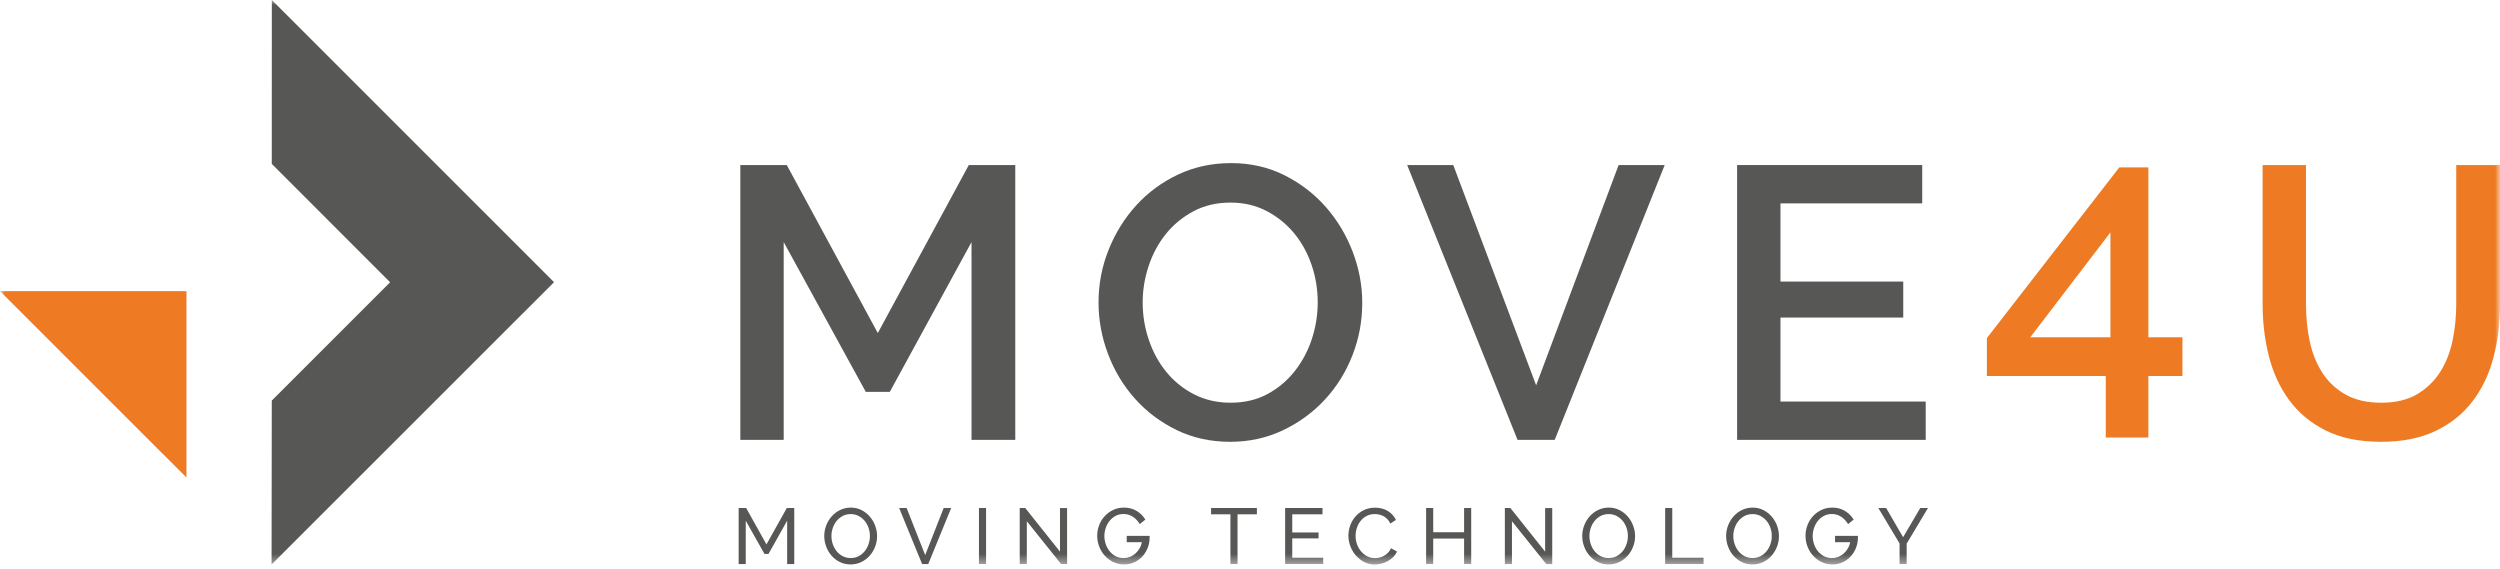 <?xml version="1.0" encoding="UTF-8"?>
<svg xmlns="http://www.w3.org/2000/svg" xmlns:xlink="http://www.w3.org/1999/xlink" width="255px" height="58px" viewBox="0 0 255 58" version="1.1">
  <title>move4ulogo</title>
  <defs>
    <polygon id="path-1" points="0 57.581 255 57.581 255 0 0 0"></polygon>
  </defs>
  <g id="2.-Design" stroke="none" stroke-width="1" fill="none" fill-rule="evenodd">
    <g id="05-Innovations" transform="translate(-158, -2677)">
      <g id="Group-7" transform="translate(90, 2576)">
        <g id="move4ulogo" transform="translate(68, 101)">
          <polygon id="Fill-1" fill="#575756" points="80.256 51.816 78.178 55.528 76.108 51.816 75.342 51.816 75.342 57.532 76.067 57.532 76.067 53.112 77.977 56.502 78.387 56.502 80.289 53.112 80.289 57.532 81.013 57.532 81.013 51.816"></polygon>
          <g id="Group-28">
            <path d="M84.807,54.674 C84.807,54.964 84.854,55.245 84.948,55.516 C85.042,55.786 85.175,56.027 85.347,56.236 C85.519,56.446 85.725,56.612 85.967,56.735 C86.209,56.859 86.478,56.921 86.773,56.921 C87.079,56.921 87.353,56.855 87.595,56.723 C87.836,56.592 88.042,56.42 88.211,56.208 C88.38,55.996 88.509,55.756 88.597,55.487 C88.686,55.219 88.73,54.948 88.73,54.674 C88.73,54.384 88.683,54.104 88.59,53.833 C88.495,53.562 88.361,53.323 88.187,53.116 C88.012,52.909 87.805,52.745 87.566,52.621 C87.327,52.498 87.063,52.436 86.773,52.436 C86.467,52.436 86.193,52.5 85.951,52.629 C85.71,52.758 85.504,52.927 85.335,53.136 C85.166,53.345 85.035,53.584 84.944,53.853 C84.853,54.121 84.807,54.395 84.807,54.674 M86.765,57.573 C86.362,57.573 85.996,57.491 85.665,57.327 C85.335,57.164 85.052,56.946 84.816,56.675 C84.579,56.404 84.397,56.094 84.268,55.745 C84.139,55.396 84.074,55.039 84.074,54.674 C84.074,54.293 84.143,53.928 84.28,53.579 C84.417,53.23 84.606,52.921 84.848,52.653 C85.09,52.385 85.375,52.171 85.705,52.013 C86.036,51.855 86.394,51.775 86.781,51.775 C87.183,51.775 87.549,51.86 87.876,52.029 C88.204,52.198 88.486,52.42 88.723,52.693 C88.959,52.967 89.141,53.277 89.27,53.623 C89.399,53.969 89.463,54.322 89.463,54.682 C89.463,55.063 89.395,55.428 89.258,55.777 C89.121,56.126 88.933,56.433 88.694,56.699 C88.455,56.965 88.17,57.177 87.84,57.335 C87.51,57.493 87.151,57.573 86.765,57.573" id="Fill-2" fill="#575756"></path>
            <polygon id="Fill-4" fill="#575756" points="92.476 51.816 94.369 56.622 96.254 51.816 97.019 51.816 94.683 57.532 94.055 57.532 91.711 51.816"></polygon>
            <mask id="mask-2" fill="white">
              <use xlink:href="#path-1"></use>
            </mask>
            <g id="Clip-7"></g>
            <polygon id="Fill-6" fill="#575756" mask="url(#mask-2)" points="99.854 57.532 100.579 57.532 100.579 51.816 99.854 51.816"></polygon>
            <polygon id="Fill-8" fill="#575756" mask="url(#mask-2)" points="104.736 53.168 104.736 57.532 104.011 57.532 104.011 51.816 104.575 51.816 108.119 56.268 108.119 51.824 108.844 51.824 108.844 57.532 108.232 57.532"></polygon>
            <path d="M114.661,57.573 C114.257,57.573 113.888,57.491 113.553,57.327 C113.217,57.164 112.927,56.946 112.682,56.675 C112.438,56.404 112.249,56.092 112.115,55.741 C111.98,55.389 111.914,55.026 111.914,54.65 C111.914,54.28 111.979,53.921 112.111,53.575 C112.242,53.229 112.429,52.923 112.67,52.657 C112.912,52.391 113.201,52.178 113.536,52.017 C113.872,51.856 114.241,51.775 114.644,51.775 C115.128,51.775 115.556,51.887 115.929,52.109 C116.302,52.332 116.601,52.629 116.827,52.999 L116.255,53.458 C116.185,53.34 116.098,53.22 115.994,53.096 C115.888,52.973 115.768,52.861 115.631,52.762 C115.494,52.662 115.339,52.582 115.168,52.52 C114.996,52.459 114.808,52.428 114.604,52.428 C114.303,52.428 114.032,52.492 113.79,52.621 C113.548,52.75 113.343,52.92 113.174,53.132 C113.005,53.344 112.875,53.586 112.783,53.857 C112.692,54.128 112.647,54.403 112.647,54.682 C112.647,54.956 112.692,55.227 112.783,55.495 C112.875,55.764 113.005,56.004 113.174,56.216 C113.343,56.428 113.548,56.598 113.79,56.727 C114.032,56.856 114.303,56.921 114.604,56.921 C114.851,56.921 115.08,56.875 115.293,56.784 C115.504,56.693 115.691,56.572 115.853,56.421 C116.014,56.271 116.148,56.099 116.255,55.906 C116.363,55.713 116.435,55.511 116.473,55.302 L114.926,55.302 L114.926,54.658 L117.262,54.658 L117.262,54.73 C117.262,54.768 117.261,54.808 117.258,54.851 C117.255,54.894 117.254,54.936 117.254,54.976 L117.254,55.052 C117.227,55.391 117.146,55.711 117.008,56.015 C116.872,56.318 116.69,56.585 116.465,56.816 C116.239,57.047 115.974,57.23 115.667,57.367 C115.361,57.504 115.025,57.573 114.661,57.573" id="Fill-9" fill="#575756" mask="url(#mask-2)"></path>
            <polygon id="Fill-10" fill="#575756" mask="url(#mask-2)" points="128.202 52.46 126.228 52.46 126.228 57.532 125.503 57.532 125.503 52.46 123.529 52.46 123.529 51.816 128.202 51.816"></polygon>
            <polygon id="Fill-11" fill="#575756" mask="url(#mask-2)" points="134.968 56.888 134.968 57.532 131.084 57.532 131.084 51.816 134.895 51.816 134.895 52.46 131.81 52.46 131.81 54.312 134.492 54.312 134.492 54.915 131.81 54.915 131.81 56.888"></polygon>
            <path d="M137.537,54.634 C137.537,54.29 137.598,53.948 137.719,53.607 C137.84,53.266 138.017,52.96 138.25,52.689 C138.484,52.418 138.77,52.2 139.108,52.033 C139.446,51.867 139.831,51.783 140.26,51.783 C140.77,51.783 141.208,51.899 141.573,52.13 C141.938,52.361 142.209,52.661 142.386,53.032 L141.814,53.402 C141.728,53.22 141.625,53.067 141.505,52.943 C141.384,52.82 141.252,52.72 141.11,52.645 C140.968,52.57 140.821,52.516 140.671,52.484 C140.521,52.452 140.373,52.436 140.227,52.436 C139.911,52.436 139.63,52.502 139.386,52.633 C139.142,52.765 138.936,52.936 138.77,53.148 C138.603,53.36 138.478,53.599 138.395,53.865 C138.311,54.131 138.27,54.398 138.27,54.666 C138.27,54.967 138.32,55.253 138.419,55.523 C138.519,55.795 138.657,56.035 138.834,56.244 C139.012,56.453 139.22,56.62 139.462,56.743 C139.704,56.867 139.967,56.928 140.252,56.928 C140.402,56.928 140.556,56.91 140.715,56.872 C140.873,56.835 141.025,56.774 141.17,56.691 C141.315,56.608 141.451,56.503 141.577,56.377 C141.703,56.251 141.806,56.099 141.887,55.922 L142.492,56.252 C142.4,56.467 142.273,56.656 142.109,56.82 C141.944,56.984 141.759,57.122 141.553,57.234 C141.346,57.347 141.127,57.433 140.896,57.492 C140.665,57.551 140.44,57.581 140.22,57.581 C139.828,57.581 139.468,57.495 139.14,57.323 C138.813,57.151 138.53,56.927 138.29,56.651 C138.051,56.374 137.866,56.06 137.734,55.709 C137.603,55.357 137.537,54.999 137.537,54.634" id="Fill-12" fill="#575756" mask="url(#mask-2)"></path>
            <polygon id="Fill-13" fill="#575756" mask="url(#mask-2)" points="150.063 51.816 150.063 57.532 149.338 57.532 149.338 54.932 146.188 54.932 146.188 57.532 145.463 57.532 145.463 51.816 146.188 51.816 146.188 54.288 149.338 54.288 149.338 51.816"></polygon>
            <polygon id="Fill-14" fill="#575756" mask="url(#mask-2)" points="154.22 53.168 154.22 57.532 153.495 57.532 153.495 51.816 154.059 51.816 157.603 56.268 157.603 51.824 158.328 51.824 158.328 57.532 157.716 57.532"></polygon>
            <path d="M162.121,54.674 C162.121,54.964 162.168,55.245 162.262,55.516 C162.357,55.786 162.49,56.027 162.661,56.236 C162.833,56.446 163.04,56.612 163.281,56.735 C163.523,56.859 163.792,56.921 164.087,56.921 C164.393,56.921 164.667,56.855 164.909,56.723 C165.151,56.592 165.356,56.42 165.525,56.208 C165.694,55.996 165.823,55.756 165.912,55.487 C166,55.219 166.045,54.948 166.045,54.674 C166.045,54.384 165.997,54.104 165.904,53.833 C165.809,53.562 165.676,53.323 165.501,53.116 C165.326,52.909 165.119,52.745 164.88,52.621 C164.641,52.498 164.377,52.436 164.087,52.436 C163.781,52.436 163.507,52.5 163.265,52.629 C163.024,52.758 162.819,52.927 162.649,53.136 C162.48,53.345 162.349,53.584 162.259,53.853 C162.167,54.121 162.121,54.395 162.121,54.674 M164.079,57.573 C163.676,57.573 163.31,57.491 162.98,57.327 C162.649,57.164 162.366,56.946 162.13,56.675 C161.893,56.404 161.711,56.094 161.582,55.745 C161.453,55.396 161.388,55.039 161.388,54.674 C161.388,54.293 161.457,53.928 161.594,53.579 C161.731,53.23 161.92,52.921 162.162,52.653 C162.404,52.385 162.689,52.171 163.02,52.013 C163.35,51.855 163.708,51.775 164.095,51.775 C164.498,51.775 164.863,51.86 165.191,52.029 C165.518,52.198 165.8,52.42 166.037,52.693 C166.273,52.967 166.455,53.277 166.584,53.623 C166.713,53.969 166.778,54.322 166.778,54.682 C166.778,55.063 166.709,55.428 166.572,55.777 C166.435,56.126 166.247,56.433 166.008,56.699 C165.769,56.965 165.485,57.177 165.154,57.335 C164.824,57.493 164.466,57.573 164.079,57.573" id="Fill-15" fill="#575756" mask="url(#mask-2)"></path>
            <polygon id="Fill-16" fill="#575756" mask="url(#mask-2)" points="169.846 57.532 169.846 51.816 170.571 51.816 170.571 56.888 173.762 56.888 173.762 57.532"></polygon>
            <path d="M176.798,54.674 C176.798,54.964 176.845,55.245 176.939,55.516 C177.033,55.786 177.166,56.027 177.338,56.236 C177.51,56.446 177.716,56.612 177.958,56.735 C178.2,56.859 178.469,56.921 178.764,56.921 C179.07,56.921 179.344,56.855 179.586,56.723 C179.827,56.592 180.033,56.42 180.201,56.208 C180.371,55.996 180.5,55.756 180.588,55.487 C180.677,55.219 180.721,54.948 180.721,54.674 C180.721,54.384 180.674,54.104 180.58,53.833 C180.486,53.562 180.352,53.323 180.178,53.116 C180.003,52.909 179.796,52.745 179.557,52.621 C179.318,52.498 179.054,52.436 178.764,52.436 C178.458,52.436 178.184,52.5 177.942,52.629 C177.701,52.758 177.495,52.927 177.326,53.136 C177.157,53.345 177.026,53.584 176.935,53.853 C176.844,54.121 176.798,54.395 176.798,54.674 M178.755,57.573 C178.353,57.573 177.987,57.491 177.656,57.327 C177.326,57.164 177.043,56.946 176.807,56.675 C176.57,56.404 176.388,56.094 176.259,55.745 C176.129,55.396 176.065,55.039 176.065,54.674 C176.065,54.293 176.134,53.928 176.271,53.579 C176.408,53.23 176.597,52.921 176.839,52.653 C177.081,52.385 177.366,52.171 177.696,52.013 C178.027,51.855 178.385,51.775 178.772,51.775 C179.174,51.775 179.54,51.86 179.867,52.029 C180.195,52.198 180.477,52.42 180.713,52.693 C180.949,52.967 181.132,53.277 181.261,53.623 C181.39,53.969 181.454,54.322 181.454,54.682 C181.454,55.063 181.386,55.428 181.249,55.777 C181.112,56.126 180.924,56.433 180.685,56.699 C180.446,56.965 180.161,57.177 179.831,57.335 C179.501,57.493 179.142,57.573 178.755,57.573" id="Fill-17" fill="#575756" mask="url(#mask-2)"></path>
            <path d="M186.908,57.573 C186.505,57.573 186.136,57.491 185.8,57.327 C185.464,57.164 185.174,56.946 184.93,56.675 C184.685,56.404 184.497,56.092 184.362,55.741 C184.228,55.389 184.161,55.026 184.161,54.65 C184.161,54.28 184.226,53.921 184.358,53.575 C184.489,53.229 184.676,52.923 184.918,52.657 C185.159,52.391 185.448,52.178 185.784,52.017 C186.119,51.856 186.489,51.775 186.892,51.775 C187.375,51.775 187.803,51.887 188.177,52.109 C188.55,52.332 188.849,52.629 189.075,52.999 L188.503,53.458 C188.433,53.34 188.345,53.22 188.241,53.096 C188.136,52.973 188.015,52.861 187.878,52.762 C187.741,52.662 187.587,52.582 187.415,52.52 C187.243,52.459 187.055,52.428 186.851,52.428 C186.55,52.428 186.279,52.492 186.038,52.621 C185.796,52.75 185.591,52.92 185.421,53.132 C185.252,53.344 185.122,53.586 185.031,53.857 C184.939,54.128 184.894,54.403 184.894,54.682 C184.894,54.956 184.939,55.227 185.031,55.495 C185.122,55.764 185.252,56.004 185.421,56.216 C185.591,56.428 185.796,56.598 186.038,56.727 C186.279,56.856 186.55,56.921 186.851,56.921 C187.098,56.921 187.328,56.875 187.54,56.784 C187.752,56.693 187.938,56.572 188.1,56.421 C188.261,56.271 188.396,56.099 188.503,55.906 C188.61,55.713 188.682,55.511 188.72,55.302 L187.173,55.302 L187.173,54.658 L189.51,54.658 L189.51,54.73 C189.51,54.768 189.508,54.808 189.505,54.851 C189.502,54.894 189.502,54.936 189.502,54.976 L189.502,55.052 C189.475,55.391 189.393,55.711 189.256,56.015 C189.119,56.318 188.938,56.585 188.712,56.816 C188.486,57.047 188.221,57.23 187.915,57.367 C187.609,57.504 187.273,57.573 186.908,57.573" id="Fill-18" fill="#575756" mask="url(#mask-2)"></path>
            <polygon id="Fill-19" fill="#575756" mask="url(#mask-2)" points="192.386 51.816 194.117 54.795 195.866 51.816 196.655 51.816 194.48 55.447 194.48 57.532 193.755 57.532 193.755 55.431 191.588 51.816"></polygon>
            <polygon id="Fill-20" fill="#575756" mask="url(#mask-2)" points="99.095 44.867 99.095 24.692 90.76 39.971 88.311 39.971 79.937 24.692 79.937 44.867 75.513 44.867 75.513 16.835 80.253 16.835 89.535 33.97 98.818 16.835 103.558 16.835 103.558 44.867"></polygon>
            <path d="M116.553,30.851 C116.553,32.167 116.763,33.444 117.185,34.68 C117.606,35.918 118.205,37.01 118.982,37.958 C119.759,38.905 120.701,39.662 121.806,40.228 C122.912,40.794 124.15,41.077 125.519,41.077 C126.941,41.077 128.199,40.781 129.292,40.188 C130.384,39.596 131.312,38.814 132.076,37.839 C132.84,36.866 133.419,35.773 133.814,34.562 C134.209,33.352 134.407,32.114 134.407,30.851 C134.407,29.509 134.196,28.225 133.775,27.001 C133.353,25.778 132.754,24.699 131.978,23.764 C131.2,22.83 130.266,22.08 129.173,21.513 C128.08,20.948 126.862,20.664 125.519,20.664 C124.098,20.664 122.834,20.96 121.727,21.553 C120.621,22.145 119.686,22.915 118.923,23.863 C118.159,24.81 117.573,25.896 117.165,27.12 C116.756,28.343 116.553,29.588 116.553,30.851 M125.48,45.064 C123.478,45.064 121.655,44.663 120.009,43.86 C118.363,43.057 116.948,41.991 115.763,40.662 C114.578,39.333 113.663,37.813 113.018,36.102 C112.372,34.391 112.05,32.641 112.05,30.851 C112.05,28.982 112.392,27.193 113.077,25.481 C113.761,23.771 114.702,22.257 115.901,20.941 C117.099,19.625 118.521,18.579 120.167,17.802 C121.813,17.026 123.61,16.637 125.559,16.637 C127.56,16.637 129.384,17.052 131.029,17.881 C132.675,18.71 134.084,19.796 135.256,21.138 C136.427,22.481 137.336,24.001 137.982,25.699 C138.627,27.396 138.949,29.127 138.949,30.89 C138.949,32.759 138.614,34.549 137.942,36.26 C137.271,37.971 136.329,39.477 135.117,40.781 C133.906,42.083 132.477,43.124 130.832,43.9 C129.186,44.676 127.401,45.064 125.48,45.064" id="Fill-21" fill="#575756" mask="url(#mask-2)"></path>
            <polygon id="Fill-22" fill="#575756" mask="url(#mask-2)" points="148.233 16.835 156.686 39.3 165.099 16.835 169.799 16.835 158.581 44.867 154.79 44.867 143.532 16.835"></polygon>
            <polygon id="Fill-23" fill="#575756" mask="url(#mask-2)" points="196.422 40.958 196.422 44.867 177.186 44.867 177.186 16.835 196.067 16.835 196.067 20.743 181.609 20.743 181.609 28.719 194.131 28.719 194.131 32.391 181.609 32.391 181.609 40.958"></polygon>
            <path d="M207.087,34.404 L215.263,34.404 L215.263,23.705 L207.087,34.404 Z M214.789,44.63 L214.789,38.352 L202.663,38.352 L202.663,34.483 L216.171,17.072 L219.134,17.072 L219.134,34.404 L222.61,34.404 L222.61,38.352 L219.134,38.352 L219.134,44.63 L214.789,44.63 Z" id="Fill-24" fill="#EE7B24" mask="url(#mask-2)"></path>
            <path d="M242.873,41.077 C244.348,41.077 245.573,40.788 246.547,40.208 C247.521,39.63 248.304,38.873 248.897,37.938 C249.49,37.004 249.91,35.938 250.161,34.74 C250.411,33.542 250.536,32.312 250.536,31.048 L250.536,16.835 L255,16.835 L255,31.048 C255,32.97 254.776,34.779 254.328,36.477 C253.88,38.175 253.169,39.662 252.195,40.939 C251.22,42.215 249.964,43.222 248.423,43.959 C246.883,44.696 245.032,45.064 242.873,45.064 C240.635,45.064 238.746,44.676 237.205,43.9 C235.665,43.124 234.42,42.083 233.473,40.78 C232.524,39.477 231.84,37.984 231.419,36.3 C230.997,34.615 230.787,32.864 230.787,31.048 L230.787,16.835 L235.21,16.835 L235.21,31.048 C235.21,32.338 235.335,33.582 235.586,34.779 C235.836,35.977 236.257,37.043 236.85,37.977 C237.442,38.912 238.232,39.662 239.219,40.228 C240.207,40.794 241.425,41.077 242.873,41.077" id="Fill-25" fill="#EE7B24" mask="url(#mask-2)"></path>
            <polygon id="Fill-26" fill="#575756" mask="url(#mask-2)" points="27.726 6.37214846e-05 56.512 28.782 27.701 57.581 27.721 40.858 39.792 28.792 27.721 16.717"></polygon>
            <polygon id="Fill-27" fill="#EE7B24" mask="url(#mask-2)" points="0 29.696 19.019 29.696 19.019 48.707"></polygon>
          </g>
        </g>
      </g>
    </g>
  </g>
</svg>

